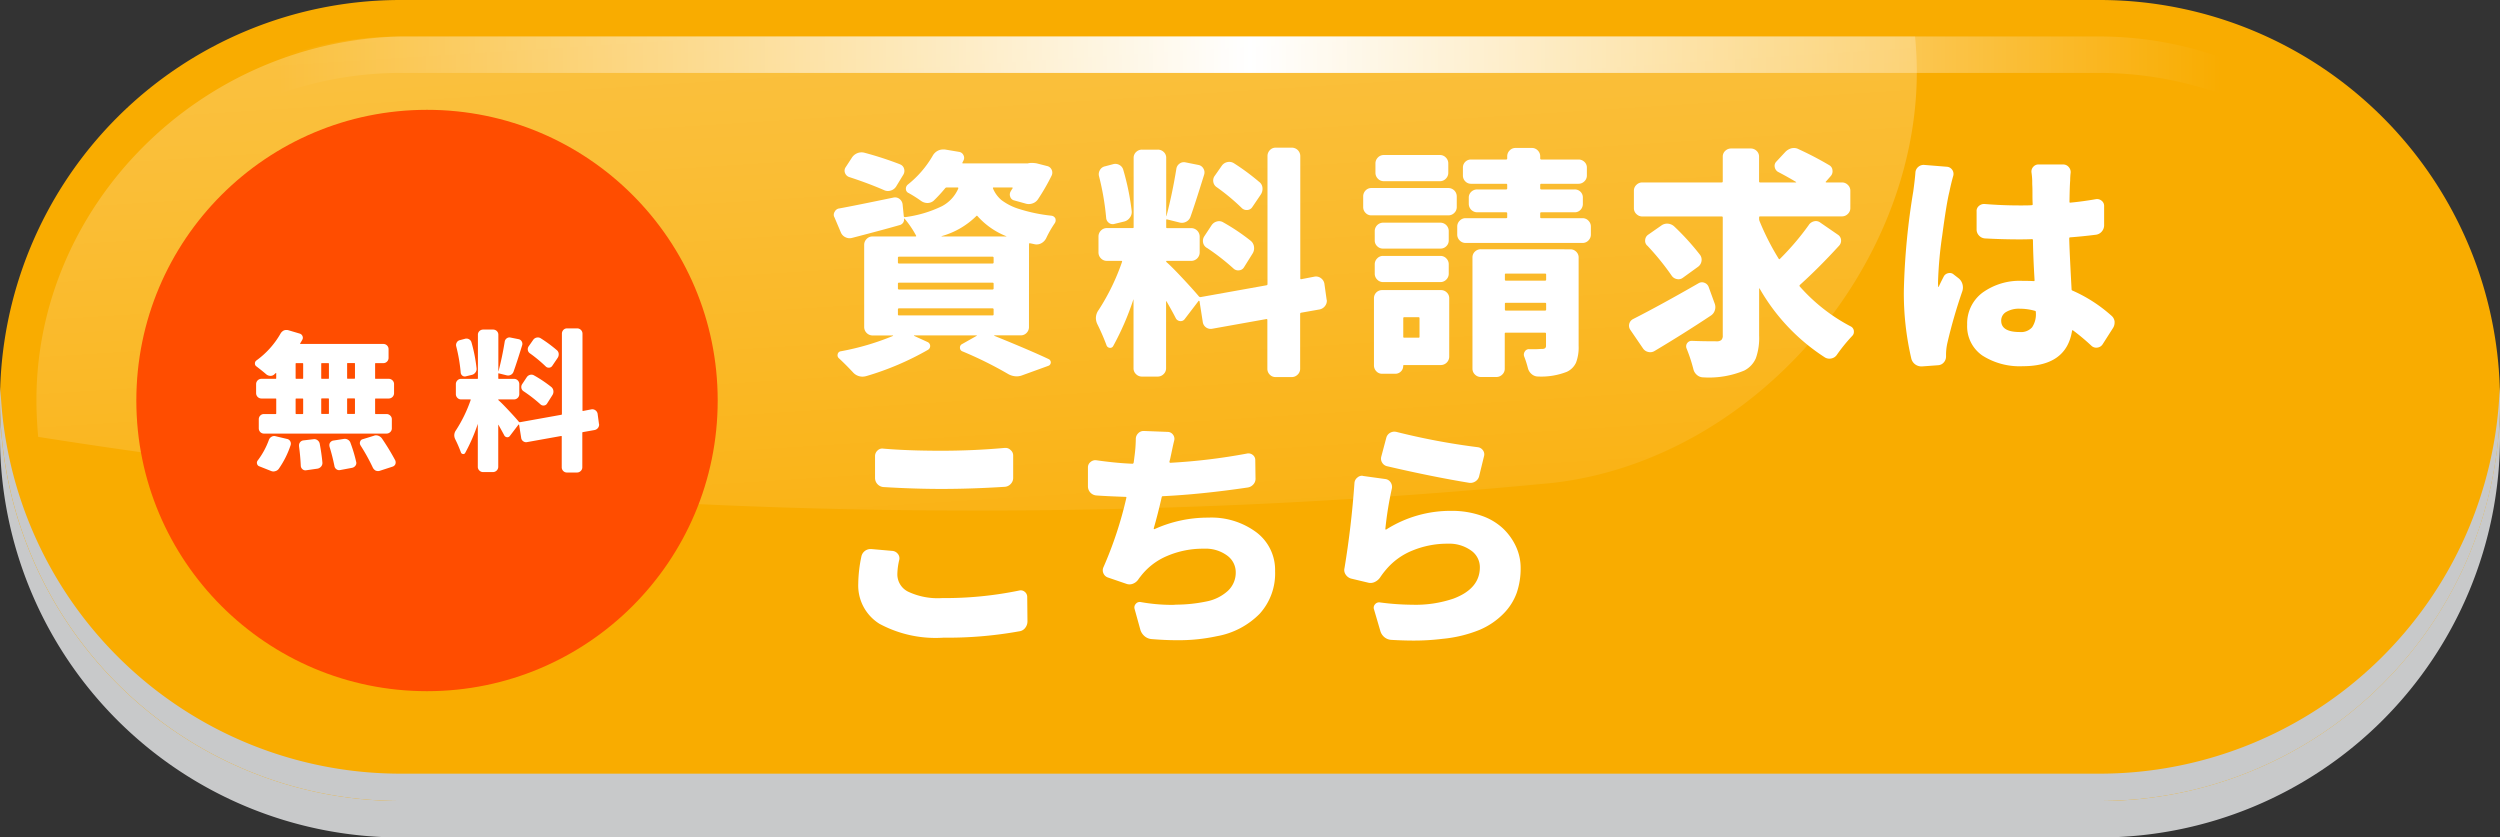 <svg xmlns="http://www.w3.org/2000/svg" xmlns:xlink="http://www.w3.org/1999/xlink" width="144.351" height="48.355" viewBox="0 0 144.351 48.355">
  <rect x="0" y="0" width="144.351" height="48.355" fill="#333333" stroke="none"/>
  <defs>
    <linearGradient id="linear-gradient" x1="0.255" y1="-0.551" x2="0.75" y2="1.414" gradientUnits="objectBoundingBox">
      <stop offset="0" stop-color="#fff"/>
      <stop offset="0.085" stop-color="#fff" stop-opacity="0.965"/>
      <stop offset="0.223" stop-color="#fff" stop-opacity="0.871"/>
      <stop offset="0.398" stop-color="#fff" stop-opacity="0.714"/>
      <stop offset="0.603" stop-color="#fff" stop-opacity="0.498"/>
      <stop offset="0.83" stop-color="#fff" stop-opacity="0.224"/>
      <stop offset="1" stop-color="#fff" stop-opacity="0"/>
    </linearGradient>
    <linearGradient id="linear-gradient-2" y1="0.5" x2="1" y2="0.5" gradientUnits="objectBoundingBox">
      <stop offset="0.1" stop-color="#fff" stop-opacity="0"/>
      <stop offset="0.5" stop-color="#fff"/>
      <stop offset="0.9" stop-color="#fff" stop-opacity="0"/>
    </linearGradient>
  </defs>
  <g id="cta_btn02_sp" transform="translate(-2227.503 -786.707)">
    <g id="グループ_569" data-name="グループ 569" transform="translate(-930.522 -2381.783)">
      <g id="グループ_564" data-name="グループ 564" style="mix-blend-mode: multiply;isolation: isolate">
        <path id="パス_2924" data-name="パス 2924" d="M3279.251,3170.594h-98.1a23.125,23.125,0,0,0,0,46.251h98.1a23.125,23.125,0,0,0,0-46.251Z" fill="#c8c9ca"/>
      </g>
      <g id="グループ_565" data-name="グループ 565">
        <path id="パス_2925" data-name="パス 2925" d="M3279.251,3168.49h-98.1a23.125,23.125,0,0,0,0,46.25h98.1a23.125,23.125,0,0,0,0-46.25Z" fill="#f9ac00"/>
      </g>
      <g id="グループ_566" data-name="グループ 566" style="mix-blend-mode: multiply;isolation: isolate">
        <path id="パス_2926" data-name="パス 2926" d="M3279.251,3213.162h-98.1a23.121,23.121,0,0,1-23.1-22.336c-.009.262-.02.525-.02.789a23.125,23.125,0,0,0,23.125,23.125h98.1a23.125,23.125,0,0,0,23.125-23.125c0-.264-.011-.527-.02-.789A23.121,23.121,0,0,1,3279.251,3213.162Z" fill="#c8c9ca"/>
      </g>
      <g id="グループ_567" data-name="グループ 567" opacity="0.3">
        <path id="パス_2927" data-name="パス 2927" d="M3160.129,3191.615c0,.7.038,1.4.1,2.1a347,347,0,0,0,87.516,2.652c11.584-1.375,20.945-12.428,20.957-23.688,0-.7-.036-1.4-.1-2.083h-87.451C3169.553,3170.86,3160.115,3180.345,3160.129,3191.615Z" fill="url(#linear-gradient)"/>
      </g>
      <g id="グループ_568" data-name="グループ 568">
        <path id="パス_2928" data-name="パス 2928" d="M3181.151,3172.7h98.1a21.03,21.03,0,0,1,20.969,19.97c.017-.351.053-.7.053-1.053a21.045,21.045,0,0,0-21.022-21.021h-98.1a21.045,21.045,0,0,0-21.022,21.021c0,.355.036.7.054,1.053A21.029,21.029,0,0,1,3181.151,3172.7Z" fill="url(#linear-gradient-2)"/>
      </g>
    </g>
    <g id="グループ_577" data-name="グループ 577" transform="translate(-930.522 -2381.783)">
      <path id="パス_2934" data-name="パス 2934" d="M3217.438,3187.376a.47.47,0,0,1-.136.334.453.453,0,0,1-.341.143h-1.524c-.009.018-.009.027,0,.027q2.083.845,3.145,1.347a.21.21,0,0,1-.014.382l-1.5.544a.893.893,0,0,1-.341.068,1.025,1.025,0,0,1-.517-.15,22.094,22.094,0,0,0-2.613-1.293.212.212,0,0,1-.143-.2.22.22,0,0,1,.116-.218l.843-.476a.012.012,0,0,0,.014-.014.012.012,0,0,0-.014-.013h-3.606c-.01.018-.01.027,0,.027l.775.354a.253.253,0,0,1,.028.449,16.541,16.541,0,0,1-3.538,1.511.918.918,0,0,1-.259.04.74.74,0,0,1-.545-.258q-.435-.464-.8-.8a.228.228,0,0,1-.075-.238.211.211,0,0,1,.185-.17,14.854,14.854,0,0,0,3.007-.885c.009,0,.011,0,.006-.014a.021.021,0,0,0-.019-.013H3208.4a.491.491,0,0,1-.477-.477v-4.749a.472.472,0,0,1,.144-.348.455.455,0,0,1,.333-.142h2.49c.036,0,.046-.018.027-.055a5.478,5.478,0,0,0-.667-.98h-.019s-.007,0-.007.014a.327.327,0,0,1-.048.218.343.343,0,0,1-.17.136q-.995.285-2.777.748a.529.529,0,0,1-.381-.034.522.522,0,0,1-.271-.279l-.369-.871a.285.285,0,0,1-.041-.15.319.319,0,0,1,.055-.177.34.34,0,0,1,.273-.19q.9-.164,3.116-.626a.413.413,0,0,1,.347.075.459.459,0,0,1,.184.32l.068.68a.064.064,0,0,0,.068.055,6.854,6.854,0,0,0,2.136-.633,2.084,2.084,0,0,0,.94-1.014c.009-.046,0-.068-.041-.068h-.612a.129.129,0,0,0-.109.054,8.388,8.388,0,0,1-.653.708.552.552,0,0,1-.361.136.643.643,0,0,1-.374-.123,7.23,7.23,0,0,0-.708-.449.258.258,0,0,1-.164-.224.308.308,0,0,1,.11-.266,5.911,5.911,0,0,0,1.442-1.674.7.7,0,0,1,.3-.286.64.64,0,0,1,.286-.068h.11l.816.137a.333.333,0,0,1,.259.19.328.328,0,0,1,0,.313c-.019.036-.037.073-.055.109s-.01.054.027.054h3.743a.9.9,0,0,1,.217-.027,1.675,1.675,0,0,1,.3.027l.585.15a.376.376,0,0,1,.273.211.392.392,0,0,1,0,.347,12.1,12.1,0,0,1-.776,1.348.606.606,0,0,1-.334.258.639.639,0,0,1-.415,0l-.639-.177a.308.308,0,0,1-.225-.211.349.349,0,0,1,.034-.32,1.522,1.522,0,0,1,.1-.163c.018-.036,0-.054-.04-.054H3215.4c-.037,0-.051.018-.041.054a1.748,1.748,0,0,0,.489.674,3.3,3.3,0,0,0,1.049.524,9.425,9.425,0,0,0,1.851.381.291.291,0,0,1,.217.163.457.457,0,0,1,.014.109.294.294,0,0,1-.055.163,6.194,6.194,0,0,0-.49.858.673.673,0,0,1-.278.293.559.559,0,0,1-.388.061c-.082-.019-.169-.037-.259-.055-.046-.009-.068,0-.068.041Zm-7.458-9.4a.37.37,0,0,1,.245.252.423.423,0,0,1-.041.347l-.422.694a.55.55,0,0,1-.306.224.507.507,0,0,1-.374-.02q-.9-.394-2.029-.762a.39.39,0,0,1-.238-.238.351.351,0,0,1,.034-.32l.355-.545a.682.682,0,0,1,.319-.272.654.654,0,0,1,.415-.027A20.079,20.079,0,0,1,3209.98,3177.972Zm-.041,5.335a.06.06,0,0,0-.068.068v.259a.06.06,0,0,0,.068.068h5.39a.06.06,0,0,0,.068-.068v-.259a.06.06,0,0,0-.068-.068Zm0,1.5c-.046,0-.068.018-.068.055v.272a.06.06,0,0,0,.068.068h5.39a.06.06,0,0,0,.068-.068v-.272c0-.037-.023-.055-.068-.055Zm0,1.484a.059.059,0,0,0-.068.068v.285c0,.037.022.055.068.055h5.39c.045,0,.068-.018.068-.055v-.285a.06.06,0,0,0-.068-.068Zm2.463-4.165c-.009,0-.014,0-.014.007s.005.007.014.007h3.729c.009-.009.009-.014,0-.014a4.4,4.4,0,0,1-1.66-1.157c-.027-.036-.055-.036-.082,0A4.613,4.613,0,0,1,3212.4,3182.123Z" fill="#fff"/>
      <path id="パス_2935" data-name="パス 2935" d="M3234.624,3185.784a.256.256,0,0,1,.014.082.483.483,0,0,1-.1.285.522.522,0,0,1-.313.205l-1.075.19a.064.064,0,0,0-.054.068v3.172a.458.458,0,0,1-.143.333.472.472,0,0,1-.347.143h-.926a.451.451,0,0,1-.34-.143.468.468,0,0,1-.137-.333v-2.818c0-.045-.022-.063-.067-.054l-3.117.558a.46.46,0,0,1-.544-.381l-.19-1.212a.164.164,0,0,0-.028-.02.022.022,0,0,0-.027.007l-.8,1.048a.284.284,0,0,1-.272.115.306.306,0,0,1-.245-.17q-.2-.394-.531-.966c-.009-.009-.016-.014-.02-.014s-.007.005-.007.014v3.865a.457.457,0,0,1-.144.334.47.47,0,0,1-.346.142h-.9a.47.47,0,0,1-.346-.142.457.457,0,0,1-.144-.334v-3.96c0-.009,0-.014-.007-.014s-.007.005-.007.014a15.749,15.749,0,0,1-1.156,2.667.194.194,0,0,1-.2.109.217.217,0,0,1-.19-.15,12.474,12.474,0,0,0-.532-1.224.841.841,0,0,1-.081-.354.8.8,0,0,1,.163-.463,12.743,12.743,0,0,0,1.348-2.777c.009-.036-.005-.054-.041-.054h-.844a.459.459,0,0,1-.334-.143.476.476,0,0,1-.142-.347v-.912a.476.476,0,0,1,.142-.347.459.459,0,0,1,.334-.143h1.5a.048.048,0,0,0,.054-.054v-4a.448.448,0,0,1,.144-.34.481.481,0,0,1,.346-.136h.9a.481.481,0,0,1,.346.136.448.448,0,0,1,.144.34v3.362h.014q.339-1.293.571-2.722a.441.441,0,0,1,.183-.306.416.416,0,0,1,.348-.075l.748.15a.411.411,0,0,1,.286.211.426.426,0,0,1,.041.347q-.531,1.715-.79,2.436a.5.5,0,0,1-.252.286.523.523,0,0,1-.387.041l-.708-.177c-.036-.009-.054,0-.054.04v.409a.048.048,0,0,0,.054.054h1.388a.49.49,0,0,1,.491.49v.912a.49.49,0,0,1-.491.49h-1.415a.024.024,0,0,0-.027.027.052.052,0,0,0,.014.041q.285.244.9.9t.974,1.082a.128.128,0,0,0,.094.041l3.8-.681c.045-.008.067-.031.067-.068v-7.39a.483.483,0,0,1,.137-.347.451.451,0,0,1,.34-.143h.926a.488.488,0,0,1,.49.49v7.05c0,.046.018.064.054.055l.776-.15a.477.477,0,0,1,.36.088.5.5,0,0,1,.2.307Zm-11.255-5.117a.531.531,0,0,1-.1.381.562.562,0,0,1-.326.231l-.559.136a.351.351,0,0,1-.326-.054.386.386,0,0,1-.163-.3,15.192,15.192,0,0,0-.408-2.381.455.455,0,0,1,.047-.368.431.431,0,0,1,.293-.218l.462-.122a.475.475,0,0,1,.368.041.455.455,0,0,1,.231.3A14.272,14.272,0,0,1,3223.369,3180.667Zm4.341,2.136a.45.45,0,0,1-.217-.3.483.483,0,0,1,.067-.367l.422-.64a.525.525,0,0,1,.307-.218.455.455,0,0,1,.374.055,11.875,11.875,0,0,1,1.579,1.061.527.527,0,0,1,.19.347.57.57,0,0,1-.082.388l-.5.8a.36.36,0,0,1-.279.17.388.388,0,0,1-.319-.1A13.2,13.2,0,0,0,3227.71,3182.8Zm3.036-3.8a.477.477,0,0,1,.176.347.6.6,0,0,1-.109.388l-.489.722a.364.364,0,0,1-.293.156.392.392,0,0,1-.307-.116,12.214,12.214,0,0,0-1.442-1.2.446.446,0,0,1-.2-.307.452.452,0,0,1,.089-.36l.409-.585a.518.518,0,0,1,.319-.2.5.5,0,0,1,.374.068A13.184,13.184,0,0,1,3230.746,3179.006Z" fill="#fff"/>
      <path id="パス_2936" data-name="パス 2936" d="M3237.212,3180.925a.444.444,0,0,1-.339-.143.466.466,0,0,1-.137-.333v-.612a.486.486,0,0,1,.137-.348.447.447,0,0,1,.339-.142h4.438a.485.485,0,0,1,.489.49v.612a.46.46,0,0,1-.142.333.472.472,0,0,1-.347.143Zm4.015,4.315a.469.469,0,0,1,.334.136.45.45,0,0,1,.143.34v3.375a.489.489,0,0,1-.477.477H3239.1a.048.048,0,0,0-.054.054.426.426,0,0,1-.136.32.443.443,0,0,1-.313.129h-.763a.446.446,0,0,1-.339-.143.483.483,0,0,1-.137-.347v-3.865a.466.466,0,0,1,.476-.476Zm-.026-3.893a.487.487,0,0,1,.475.477v.544a.45.45,0,0,1-.142.34.467.467,0,0,1-.333.136h-3.322a.466.466,0,0,1-.333-.136.45.45,0,0,1-.143-.34v-.544a.489.489,0,0,1,.476-.477Zm-3.322,3.43a.457.457,0,0,1-.333-.143.473.473,0,0,1-.143-.347v-.531a.474.474,0,0,1,.143-.347.457.457,0,0,1,.333-.143h3.322a.458.458,0,0,1,.333.143.473.473,0,0,1,.142.347v.531a.472.472,0,0,1-.142.347.459.459,0,0,1-.333.143Zm3.294-7.336a.455.455,0,0,1,.333.143.47.47,0,0,1,.144.347v.531a.473.473,0,0,1-.144.347.455.455,0,0,1-.333.143h-3.253a.46.46,0,0,1-.334-.143.478.478,0,0,1-.142-.347v-.531a.476.476,0,0,1,.142-.347.461.461,0,0,1,.334-.143Zm-1.184,9.432c0-.045-.018-.068-.055-.068h-.83c-.036,0-.054.023-.054.068v1.061a.048.048,0,0,0,.054.055h.83a.048.048,0,0,0,.055-.055Zm6.968-5.839c0,.036.023.054.069.054h2.381a.458.458,0,0,1,.334.144.474.474,0,0,1,.142.346v.45a.478.478,0,0,1-.142.347.461.461,0,0,1-.334.143h-6.764a.461.461,0,0,1-.334-.143.475.475,0,0,1-.143-.347v-.45a.471.471,0,0,1,.143-.346.458.458,0,0,1,.334-.144h2.341c.045,0,.068-.018.068-.054v-.231c0-.036-.023-.055-.068-.055h-1.66a.488.488,0,0,1-.491-.49v-.354a.452.452,0,0,1,.143-.34.49.49,0,0,1,.348-.136h1.66a.06.06,0,0,0,.068-.068v-.19a.061.061,0,0,0-.068-.069h-2.015a.451.451,0,0,1-.34-.142.474.474,0,0,1-.135-.334v-.449a.463.463,0,0,1,.475-.476h2.015a.06.06,0,0,0,.068-.068v-.109a.469.469,0,0,1,.143-.347.453.453,0,0,1,.333-.143h.953a.457.457,0,0,1,.334.143.472.472,0,0,1,.142.347v.109a.061.061,0,0,0,.069.068h2.137a.483.483,0,0,1,.346.136.448.448,0,0,1,.143.34v.449a.457.457,0,0,1-.143.334.472.472,0,0,1-.346.142h-2.137a.061.061,0,0,0-.069.069v.19a.06.06,0,0,0,.069.068h1.919a.463.463,0,0,1,.475.476v.354a.486.486,0,0,1-.135.347.448.448,0,0,1-.34.143h-1.919c-.046,0-.069.019-.069.055Zm1.743,1.851a.47.47,0,0,1,.333.136.452.452,0,0,1,.143.34v5.1a2.487,2.487,0,0,1-.15.967,1.082,1.082,0,0,1-.53.53,4.045,4.045,0,0,1-1.662.272.56.56,0,0,1-.367-.136.656.656,0,0,1-.218-.34,5.691,5.691,0,0,0-.217-.68.312.312,0,0,1,.041-.293.266.266,0,0,1,.259-.129h.3c.077,0,.161,0,.252-.007s.146-.007.163-.007a.33.33,0,0,0,.192-.041.2.2,0,0,0,.053-.163v-.681c0-.036-.022-.054-.067-.054h-2.26a.049.049,0,0,0-.055.054v2.029a.453.453,0,0,1-.142.333.474.474,0,0,1-.347.143h-.885a.474.474,0,0,1-.347-.143.458.458,0,0,1-.143-.333v-6.425a.452.452,0,0,1,.143-.34.488.488,0,0,1,.347-.136Zm-1.4,1.456c0-.036-.022-.054-.067-.054h-2.26a.048.048,0,0,0-.055.054v.286c0,.046.019.068.055.068h2.26a.059.059,0,0,0,.067-.068Zm-2.382,2.015c0,.045.019.068.055.068h2.26a.06.06,0,0,0,.067-.068v-.327c0-.036-.022-.055-.067-.055h-2.26a.049.049,0,0,0-.055.055Z" fill="#fff"/>
      <path id="パス_2937" data-name="パス 2937" d="M3256.1,3184.845a.377.377,0,0,1,.341-.027.408.408,0,0,1,.244.245l.341.939a.58.58,0,0,1,.013.408.565.565,0,0,1-.245.313q-1.538,1.022-3.225,2.028a.473.473,0,0,1-.374.061.488.488,0,0,1-.307-.211l-.734-1.075a.424.424,0,0,1-.069-.231.429.429,0,0,1,.232-.381Q3253.871,3186.125,3256.1,3184.845Zm6.37-3.375a.521.521,0,0,1,.313-.205.417.417,0,0,1,.353.082l1.008.694a.4.4,0,0,1,.184.3.423.423,0,0,1-.117.34q-1.17,1.28-2.258,2.259a.065.065,0,0,0,0,.1,10.282,10.282,0,0,0,2.939,2.3.328.328,0,0,1,.177.313.316.316,0,0,1-.095.231,9.643,9.643,0,0,0-.885,1.089.494.494,0,0,1-.306.211.512.512,0,0,1-.374-.048,11.522,11.522,0,0,1-3.784-3.988c0-.009,0-.011-.013-.006a.02.02,0,0,0-.014.02v2.708a3.481,3.481,0,0,1-.19,1.307,1.445,1.445,0,0,1-.667.708,5.292,5.292,0,0,1-2.369.394.558.558,0,0,1-.353-.129.619.619,0,0,1-.218-.347,9.3,9.3,0,0,0-.4-1.211.319.319,0,0,1,.3-.422c.417.018.9.027,1.443.027a.4.4,0,0,0,.272-.075.347.347,0,0,0,.082-.265v-6.8c0-.045-.018-.068-.054-.068h-4.587a.473.473,0,0,1-.347-.143.454.454,0,0,1-.143-.334V3179.5a.452.452,0,0,1,.143-.333.469.469,0,0,1,.347-.143h4.587c.036,0,.054-.023.054-.068v-1.416a.448.448,0,0,1,.143-.34.489.489,0,0,1,.347-.136h1.116a.485.485,0,0,1,.347.136.451.451,0,0,1,.143.34v1.416c0,.045.018.068.055.068h2.068a.024.024,0,0,0,.021-.014c0-.009,0-.013-.007-.013q-.45-.273-1.048-.586a.4.4,0,0,1-.184-.272.347.347,0,0,1,.088-.313l.531-.571a.783.783,0,0,1,.354-.205.723.723,0,0,1,.137-.013.549.549,0,0,1,.271.068,19.167,19.167,0,0,1,1.77.925.361.361,0,0,1,.183.293.411.411,0,0,1-.1.333l-.286.327c-.009,0-.012.007-.007.02a.031.031,0,0,0,.034.021h.9a.469.469,0,0,1,.347.143.453.453,0,0,1,.143.333v1.007a.455.455,0,0,1-.143.334.474.474,0,0,1-.347.143h-4.722c-.037,0-.055.023-.055.068v.054a.464.464,0,0,0,.014.123,14.689,14.689,0,0,0,1.116,2.2c.027.036.054.036.081,0A15.208,15.208,0,0,0,3262.473,3181.47Zm-9.337,1.2a.379.379,0,0,1-.115-.326.4.4,0,0,1,.17-.3l.762-.531a.555.555,0,0,1,.374-.109.609.609,0,0,1,.375.164,14.458,14.458,0,0,1,1.483,1.633.468.468,0,0,1,.088.368.493.493,0,0,1-.2.326l-.885.64a.407.407,0,0,1-.34.068.466.466,0,0,1-.3-.2A14.932,14.932,0,0,0,3253.136,3182.667Z" fill="#fff"/>
      <path id="パス_2938" data-name="パス 2938" d="M3268.621,3178.462a.459.459,0,0,1,.164-.334.471.471,0,0,1,.353-.115l1.334.108a.417.417,0,0,1,.34.5c-.081.281-.159.6-.231.953q-.164.653-.409,2.5a23.053,23.053,0,0,0-.245,2.715,1.734,1.734,0,0,0,.014.259.013.013,0,0,0,.014.014.012.012,0,0,0,.013-.014q.082-.19.286-.585a.37.37,0,0,1,.266-.2.342.342,0,0,1,.319.081l.259.2a.661.661,0,0,1,.238.347.692.692,0,0,1-.006.415,29.612,29.612,0,0,0-.858,2.967,3.165,3.165,0,0,0-.082.653v.15a.506.506,0,0,1-.129.34.463.463,0,0,1-.334.163l-.925.068h-.041a.6.6,0,0,1-.572-.435,16.565,16.565,0,0,1-.435-3.947,40.416,40.416,0,0,1,.545-5.73Q3268.594,3178.842,3268.621,3178.462Zm11.31,8.248a.521.521,0,0,1,.191.34v.081a.576.576,0,0,1-.1.313l-.6.94a.422.422,0,0,1-.293.176.406.406,0,0,1-.333-.095,12.49,12.49,0,0,0-1.075-.9c-.027-.018-.046-.009-.055.027q-.325,2.042-2.831,2.042a3.992,3.992,0,0,1-2.354-.62,2.047,2.047,0,0,1-.871-1.776,2.222,2.222,0,0,1,.878-1.844,3.663,3.663,0,0,1,2.321-.687c.163,0,.376,0,.64.014.036.009.053-.01.053-.055-.053-.88-.086-1.651-.094-2.314,0-.036-.024-.054-.069-.054q-.245.014-.708.014-.993,0-1.986-.055a.511.511,0,0,1-.348-.163.5.5,0,0,1-.142-.354v-1.035a.375.375,0,0,1,.129-.319.451.451,0,0,1,.347-.116q.981.081,1.987.082c.318,0,.553,0,.708-.014.045,0,.068-.018.068-.054-.01-.155-.014-.336-.014-.545s0-.376-.007-.5-.006-.227-.006-.3a4.086,4.086,0,0,0-.041-.476.4.4,0,0,1,.095-.334.394.394,0,0,1,.313-.143h1.416a.414.414,0,0,1,.319.143.436.436,0,0,1,.116.334,3.636,3.636,0,0,0-.027.449c-.019.227-.032.635-.041,1.225,0,.045.018.063.055.054q.707-.067,1.469-.2a.413.413,0,0,1,.333.089.372.372,0,0,1,.144.306v1.1a.552.552,0,0,1-.137.375.531.531,0,0,1-.34.183q-.8.1-1.483.15c-.036,0-.055.023-.055.068q.014.681.136,2.926a.074.074,0,0,0,.055.082A8.5,8.5,0,0,1,3279.931,3186.71Zm-4.355-.164v-.041a.065.065,0,0,0-.055-.068,3.222,3.222,0,0,0-.871-.122,1.453,1.453,0,0,0-.782.184.571.571,0,0,0-.293.51q0,.653,1.075.653a.852.852,0,0,0,.708-.272A1.342,1.342,0,0,0,3275.576,3186.546Z" fill="#fff"/>
      <path id="パス_2939" data-name="パス 2939" d="M3207.761,3200.627a.54.54,0,0,1,.518-.435h.053l1.24.109a.452.452,0,0,1,.3.176.4.4,0,0,1,.076.341,3.759,3.759,0,0,0-.11.843,1.115,1.115,0,0,0,.626.994,4.012,4.012,0,0,0,1.96.368,21.172,21.172,0,0,0,4.451-.436.358.358,0,0,1,.32.075.374.374,0,0,1,.142.306l.014,1.4a.6.6,0,0,1-.129.374.5.5,0,0,1-.347.2,23.231,23.231,0,0,1-4.369.367,6.839,6.839,0,0,1-3.7-.8,2.6,2.6,0,0,1-1.225-2.314A7.955,7.955,0,0,1,3207.761,3200.627Zm1.266-4.015a.528.528,0,0,1-.477-.517v-1.266a.431.431,0,0,1,.144-.326.382.382,0,0,1,.333-.109q1.414.122,3.348.122,1.851,0,3.662-.163h.053a.393.393,0,0,1,.286.122.4.4,0,0,1,.15.327v1.279a.494.494,0,0,1-.143.354.511.511,0,0,1-.346.164q-1.906.121-3.649.122Q3210.8,3196.721,3209.027,3196.612Z" fill="#fff"/>
      <path id="パス_2940" data-name="パス 2940" d="M3230.016,3194.68a.394.394,0,0,1,.34.075.367.367,0,0,1,.149.306l.014,1.034a.478.478,0,0,1-.122.361.535.535,0,0,1-.34.184q-2.682.395-4.887.5a.063.063,0,0,0-.067.054q-.233,1.021-.463,1.811a.036.036,0,0,0,.014.027.036.036,0,0,0,.027.013,7.465,7.465,0,0,1,3.116-.667,4.344,4.344,0,0,1,2.777.851,2.719,2.719,0,0,1,1.075,2.239,3.457,3.457,0,0,1-.892,2.463,4.592,4.592,0,0,1-2.469,1.293,10.4,10.4,0,0,1-2.3.232q-.708,0-1.5-.068a.707.707,0,0,1-.381-.17.794.794,0,0,1-.232-.347l-.339-1.225a.3.3,0,0,1,.074-.293.292.292,0,0,1,.279-.1,10.307,10.307,0,0,0,1.8.163,1.884,1.884,0,0,0,.231-.013,8.72,8.72,0,0,0,1.763-.184,2.559,2.559,0,0,0,1.232-.606,1.434,1.434,0,0,0,.462-1.089,1.187,1.187,0,0,0-.49-.952,2.09,2.09,0,0,0-1.347-.4,5.237,5.237,0,0,0-2.13.422,3.759,3.759,0,0,0-1.532,1.184,1.966,1.966,0,0,0-.122.163.665.665,0,0,1-.313.252.522.522,0,0,1-.381.007l-1.075-.368a.43.43,0,0,1-.252-.244.419.419,0,0,1,.007-.354,22.28,22.28,0,0,0,1.32-4c.009-.036-.005-.054-.041-.054q-1.143-.041-1.688-.082a.526.526,0,0,1-.49-.531v-1.088a.384.384,0,0,1,.151-.313.419.419,0,0,1,.339-.1q1.144.164,2.069.2a.075.075,0,0,0,.082-.068c.009-.054.022-.158.041-.313a8.208,8.208,0,0,0,.082-1.048.445.445,0,0,1,.136-.326.427.427,0,0,1,.312-.136h.028l1.388.054a.38.38,0,0,1,.286.163.385.385,0,0,1,.068.327q-.054.218-.136.606c-.055.258-.087.415-.1.469l-.041.15c0,.046.019.068.055.068A34.174,34.174,0,0,0,3230.016,3194.68Z" fill="#fff"/>
      <path id="パス_2941" data-name="パス 2941" d="M3236.232,3196.381a.428.428,0,0,1,.164-.313.4.4,0,0,1,.271-.109.241.241,0,0,1,.069.014l1.279.177a.424.424,0,0,1,.3.183.469.469,0,0,1,.081.347,19.9,19.9,0,0,0-.381,2.355.04.04,0,0,0,.014.027c.009.009.022.009.041,0a6.929,6.929,0,0,1,3.756-1.075,5.15,5.15,0,0,1,1.714.272,3.456,3.456,0,0,1,1.267.742,3.409,3.409,0,0,1,.755,1.055,2.931,2.931,0,0,1,.266,1.225,4.367,4.367,0,0,1-.225,1.435,3.3,3.3,0,0,1-.77,1.212,4.283,4.283,0,0,1-1.38.932,7.548,7.548,0,0,1-2.144.517,13.341,13.341,0,0,1-1.66.1q-.613,0-1.293-.041a.686.686,0,0,1-.389-.15.723.723,0,0,1-.238-.354l-.367-1.252a.287.287,0,0,1,.054-.293.307.307,0,0,1,.273-.115,14.747,14.747,0,0,0,1.892.136,6.788,6.788,0,0,0,2.368-.354q1.523-.572,1.524-1.81a1.177,1.177,0,0,0-.517-.974,2.169,2.169,0,0,0-1.334-.387,5.28,5.28,0,0,0-2.021.387,3.885,3.885,0,0,0-1.545,1.11,4.412,4.412,0,0,0-.34.449.771.771,0,0,1-.313.265.558.558,0,0,1-.4.034l-.967-.231a.557.557,0,0,1-.312-.232.473.473,0,0,1-.082-.272.416.416,0,0,1,.014-.095Q3236.054,3198.9,3236.232,3196.381Zm1.906-.966a.443.443,0,0,1-.306-.211.438.438,0,0,1-.048-.361l.286-1.075a.462.462,0,0,1,.218-.286.5.5,0,0,1,.245-.068.63.63,0,0,1,.122.014,39.256,39.256,0,0,0,4.7.884.426.426,0,0,1,.3.184.394.394,0,0,1,.055.347l-.273,1.116a.489.489,0,0,1-.211.32.517.517,0,0,1-.374.088Q3240.7,3196.013,3238.138,3195.415Z" fill="#fff"/>
    </g>
    <circle id="楕円形_39" data-name="楕円形 39" cx="16.784" cy="16.784" r="16.784" transform="translate(2235.375 793.048)" fill="#ff4d00"/>
    <g id="グループ_579" data-name="グループ 579" transform="translate(-930.522 -2381.783)">
      <path id="パス_2957" data-name="パス 2957" d="M3173.94,3190.363a.03.03,0,0,0,.034-.034v-.291a.016.016,0,0,0-.008-.013.015.015,0,0,0-.017.005c-.04.034-.072.063-.094.085a.314.314,0,0,1-.231.077.388.388,0,0,1-.231-.094c-.177-.154-.364-.3-.563-.453a.193.193,0,0,1-.086-.171.21.21,0,0,1,.086-.171,4.911,4.911,0,0,0,1.4-1.563.461.461,0,0,1,.187-.171.418.418,0,0,1,.146-.026.558.558,0,0,1,.095.009l.674.2a.244.244,0,0,1,.159.145.231.231,0,0,1-.013.214c-.04.074-.08.142-.12.205-.012.023,0,.034.025.034h4.778a.3.3,0,0,1,.3.3v.5a.3.3,0,0,1-.088.218.292.292,0,0,1-.21.089h-.445a.031.031,0,0,0-.034.035v.837a.03.03,0,0,0,.034.034h.752a.3.3,0,0,1,.218.09.292.292,0,0,1,.09.218v.521a.308.308,0,0,1-.308.308h-.752a.03.03,0,0,0-.034.034v.82c0,.029.012.043.034.043h.624a.3.3,0,0,1,.218.09.284.284,0,0,1,.09.209v.53a.285.285,0,0,1-.09.209.3.3,0,0,1-.218.09h-7.076a.285.285,0,0,1-.214-.09.3.3,0,0,1-.085-.209v-.53a.3.3,0,0,1,.085-.209.285.285,0,0,1,.214-.09h.675c.023,0,.034-.014.034-.043v-.82a.03.03,0,0,0-.034-.034h-.82a.308.308,0,0,1-.308-.308v-.521a.307.307,0,0,1,.308-.308Zm.188,5.187a.359.359,0,0,1-.213.146.343.343,0,0,1-.1.017.382.382,0,0,1-.153-.034l-.667-.265a.2.2,0,0,1-.128-.146.225.225,0,0,1-.009-.059.231.231,0,0,1,.052-.137,4.489,4.489,0,0,0,.64-1.179.339.339,0,0,1,.154-.184.3.3,0,0,1,.239-.03l.649.154a.264.264,0,0,1,.189.132.281.281,0,0,1,.025.227A5.265,5.265,0,0,1,3174.128,3195.55Zm1.009-6.093c-.029,0-.043.012-.043.035v.837c0,.023.014.034.043.034h.35c.028,0,.043-.011.043-.034v-.837c0-.023-.015-.035-.043-.035Zm0,2.043c-.029,0-.043.011-.043.034v.82a.038.038,0,0,0,.043.043h.35a.038.038,0,0,0,.043-.043v-.82c0-.023-.015-.034-.043-.034Zm.153,2.752v-.043a.289.289,0,0,1,.257-.291l.581-.068a.3.3,0,0,1,.231.06.327.327,0,0,1,.128.205q.111.6.154,1.085a.312.312,0,0,1-.073.227.355.355,0,0,1-.209.123l-.658.094a.25.25,0,0,1-.209-.059.281.281,0,0,1-.1-.205Q3175.367,3194.824,3175.29,3194.252Zm1.283-3.923c0,.023.013.034.042.034h.359c.028,0,.043-.011.043-.034v-.837c0-.023-.015-.035-.043-.035h-.359c-.029,0-.042.012-.042.035Zm.444,1.2c0-.023-.015-.034-.043-.034h-.359c-.029,0-.042.011-.042.034v.82c0,.029.013.043.042.043h.359a.038.038,0,0,0,.043-.043Zm.034,2.743a.368.368,0,0,1-.009-.077.265.265,0,0,1,.035-.136.292.292,0,0,1,.179-.129l.607-.094a.346.346,0,0,1,.244.039.33.33,0,0,1,.157.192,8.374,8.374,0,0,1,.325,1.085.25.25,0,0,1-.038.223.315.315,0,0,1-.2.128l-.684.128a.259.259,0,0,1-.217-.047.28.28,0,0,1-.116-.192A11.248,11.248,0,0,0,3177.051,3194.277Zm1.427-3.914c.028,0,.043-.011.043-.034v-.837c0-.023-.015-.035-.043-.035h-.376a.031.031,0,0,0-.034.035v.837a.03.03,0,0,0,.034.034Zm0,2.034a.038.038,0,0,0,.043-.043v-.82c0-.023-.015-.034-.043-.034h-.376a.03.03,0,0,0-.034.034v.82c0,.029.012.043.034.043Zm.359,1.8a.208.208,0,0,1-.034-.119.219.219,0,0,1,.017-.086.2.2,0,0,1,.145-.136l.65-.2a.3.3,0,0,1,.12-.026.439.439,0,0,1,.342.18,13.6,13.6,0,0,1,.768,1.264.287.287,0,0,1,.026.12.314.314,0,0,1-.017.1.258.258,0,0,1-.162.145l-.735.239a.314.314,0,0,1-.1.017.388.388,0,0,1-.137-.025.4.4,0,0,1-.171-.18A11.089,11.089,0,0,0,3178.837,3194.2Z" fill="#fff"/>
      <path id="パス_2958" data-name="パス 2958" d="M3192.609,3192.961a.151.151,0,0,1,.009.051.309.309,0,0,1-.06.18.329.329,0,0,1-.2.128l-.676.12a.04.04,0,0,0-.034.042v1.991a.284.284,0,0,1-.09.21.3.3,0,0,1-.218.09h-.581a.286.286,0,0,1-.214-.09.3.3,0,0,1-.085-.21V3193.7c0-.028-.014-.039-.043-.034l-1.957.351a.271.271,0,0,1-.221-.047.275.275,0,0,1-.12-.193l-.12-.76a.049.049,0,0,0-.017-.013.014.014,0,0,0-.017,0l-.5.658a.177.177,0,0,1-.171.073.2.2,0,0,1-.153-.107c-.086-.165-.2-.367-.333-.607a.028.028,0,0,0-.014-.008s0,0,0,.008v2.427a.306.306,0,0,1-.308.3h-.565a.294.294,0,0,1-.217-.089.288.288,0,0,1-.09-.21v-2.486c0-.006,0-.009,0-.009s0,0,0,.009a10.073,10.073,0,0,1-.727,1.675.121.121,0,0,1-.127.068.138.138,0,0,1-.121-.094,7.5,7.5,0,0,0-.333-.769.53.53,0,0,1-.051-.222.506.506,0,0,1,.1-.291,8.03,8.03,0,0,0,.847-1.743c.005-.023,0-.035-.027-.035h-.529a.288.288,0,0,1-.21-.089.3.3,0,0,1-.089-.218v-.573a.3.3,0,0,1,.089-.218.288.288,0,0,1,.21-.089h.94a.03.03,0,0,0,.034-.034v-2.513a.283.283,0,0,1,.09-.214.307.307,0,0,1,.217-.085h.565a.307.307,0,0,1,.218.085.287.287,0,0,1,.09.214v2.111h.008q.214-.812.359-1.709a.282.282,0,0,1,.115-.193.263.263,0,0,1,.219-.047l.469.094a.26.26,0,0,1,.18.133.27.27,0,0,1,.025.218q-.333,1.077-.5,1.53a.317.317,0,0,1-.157.179.333.333,0,0,1-.244.026l-.444-.111c-.023-.006-.034,0-.034.025v.257a.03.03,0,0,0,.034.034h.872a.3.3,0,0,1,.218.089.3.3,0,0,1,.089.218v.573a.3.3,0,0,1-.089.218.3.3,0,0,1-.218.089h-.889c-.012,0-.017.006-.017.018a.032.032,0,0,0,.008.025c.119.1.309.292.569.569s.463.5.61.679a.085.085,0,0,0,.061.026l2.383-.428c.029,0,.043-.02.043-.042v-4.641a.308.308,0,0,1,.085-.218.284.284,0,0,1,.214-.089h.581a.306.306,0,0,1,.308.307v4.427c0,.029.012.04.034.034l.487-.094a.3.3,0,0,1,.227.056.316.316,0,0,1,.124.192Zm-7.068-3.213a.324.324,0,0,1-.059.239.347.347,0,0,1-.2.145l-.351.086a.222.222,0,0,1-.205-.034.243.243,0,0,1-.1-.188,9.462,9.462,0,0,0-.256-1.5.286.286,0,0,1,.029-.231.271.271,0,0,1,.185-.136l.29-.077a.3.3,0,0,1,.23.025.291.291,0,0,1,.146.188A8.871,8.871,0,0,1,3185.541,3189.748Zm2.727,1.341a.283.283,0,0,1-.137-.188.3.3,0,0,1,.043-.23l.265-.4a.33.33,0,0,1,.192-.137.291.291,0,0,1,.236.035,7.4,7.4,0,0,1,.991.666.332.332,0,0,1,.119.218.363.363,0,0,1-.051.244l-.316.5a.229.229,0,0,1-.176.107.248.248,0,0,1-.2-.064A8.1,8.1,0,0,0,3188.268,3191.089Zm1.905-2.384a.3.3,0,0,1,.112.218.374.374,0,0,1-.069.244l-.307.453a.23.23,0,0,1-.184.1.244.244,0,0,1-.192-.073,7.855,7.855,0,0,0-.906-.752.278.278,0,0,1-.124-.192.284.284,0,0,1,.056-.227l.256-.367a.33.33,0,0,1,.2-.128.309.309,0,0,1,.234.043A7.949,7.949,0,0,1,3190.173,3188.705Z" fill="#fff"/>
    </g>
  </g>
</svg>
